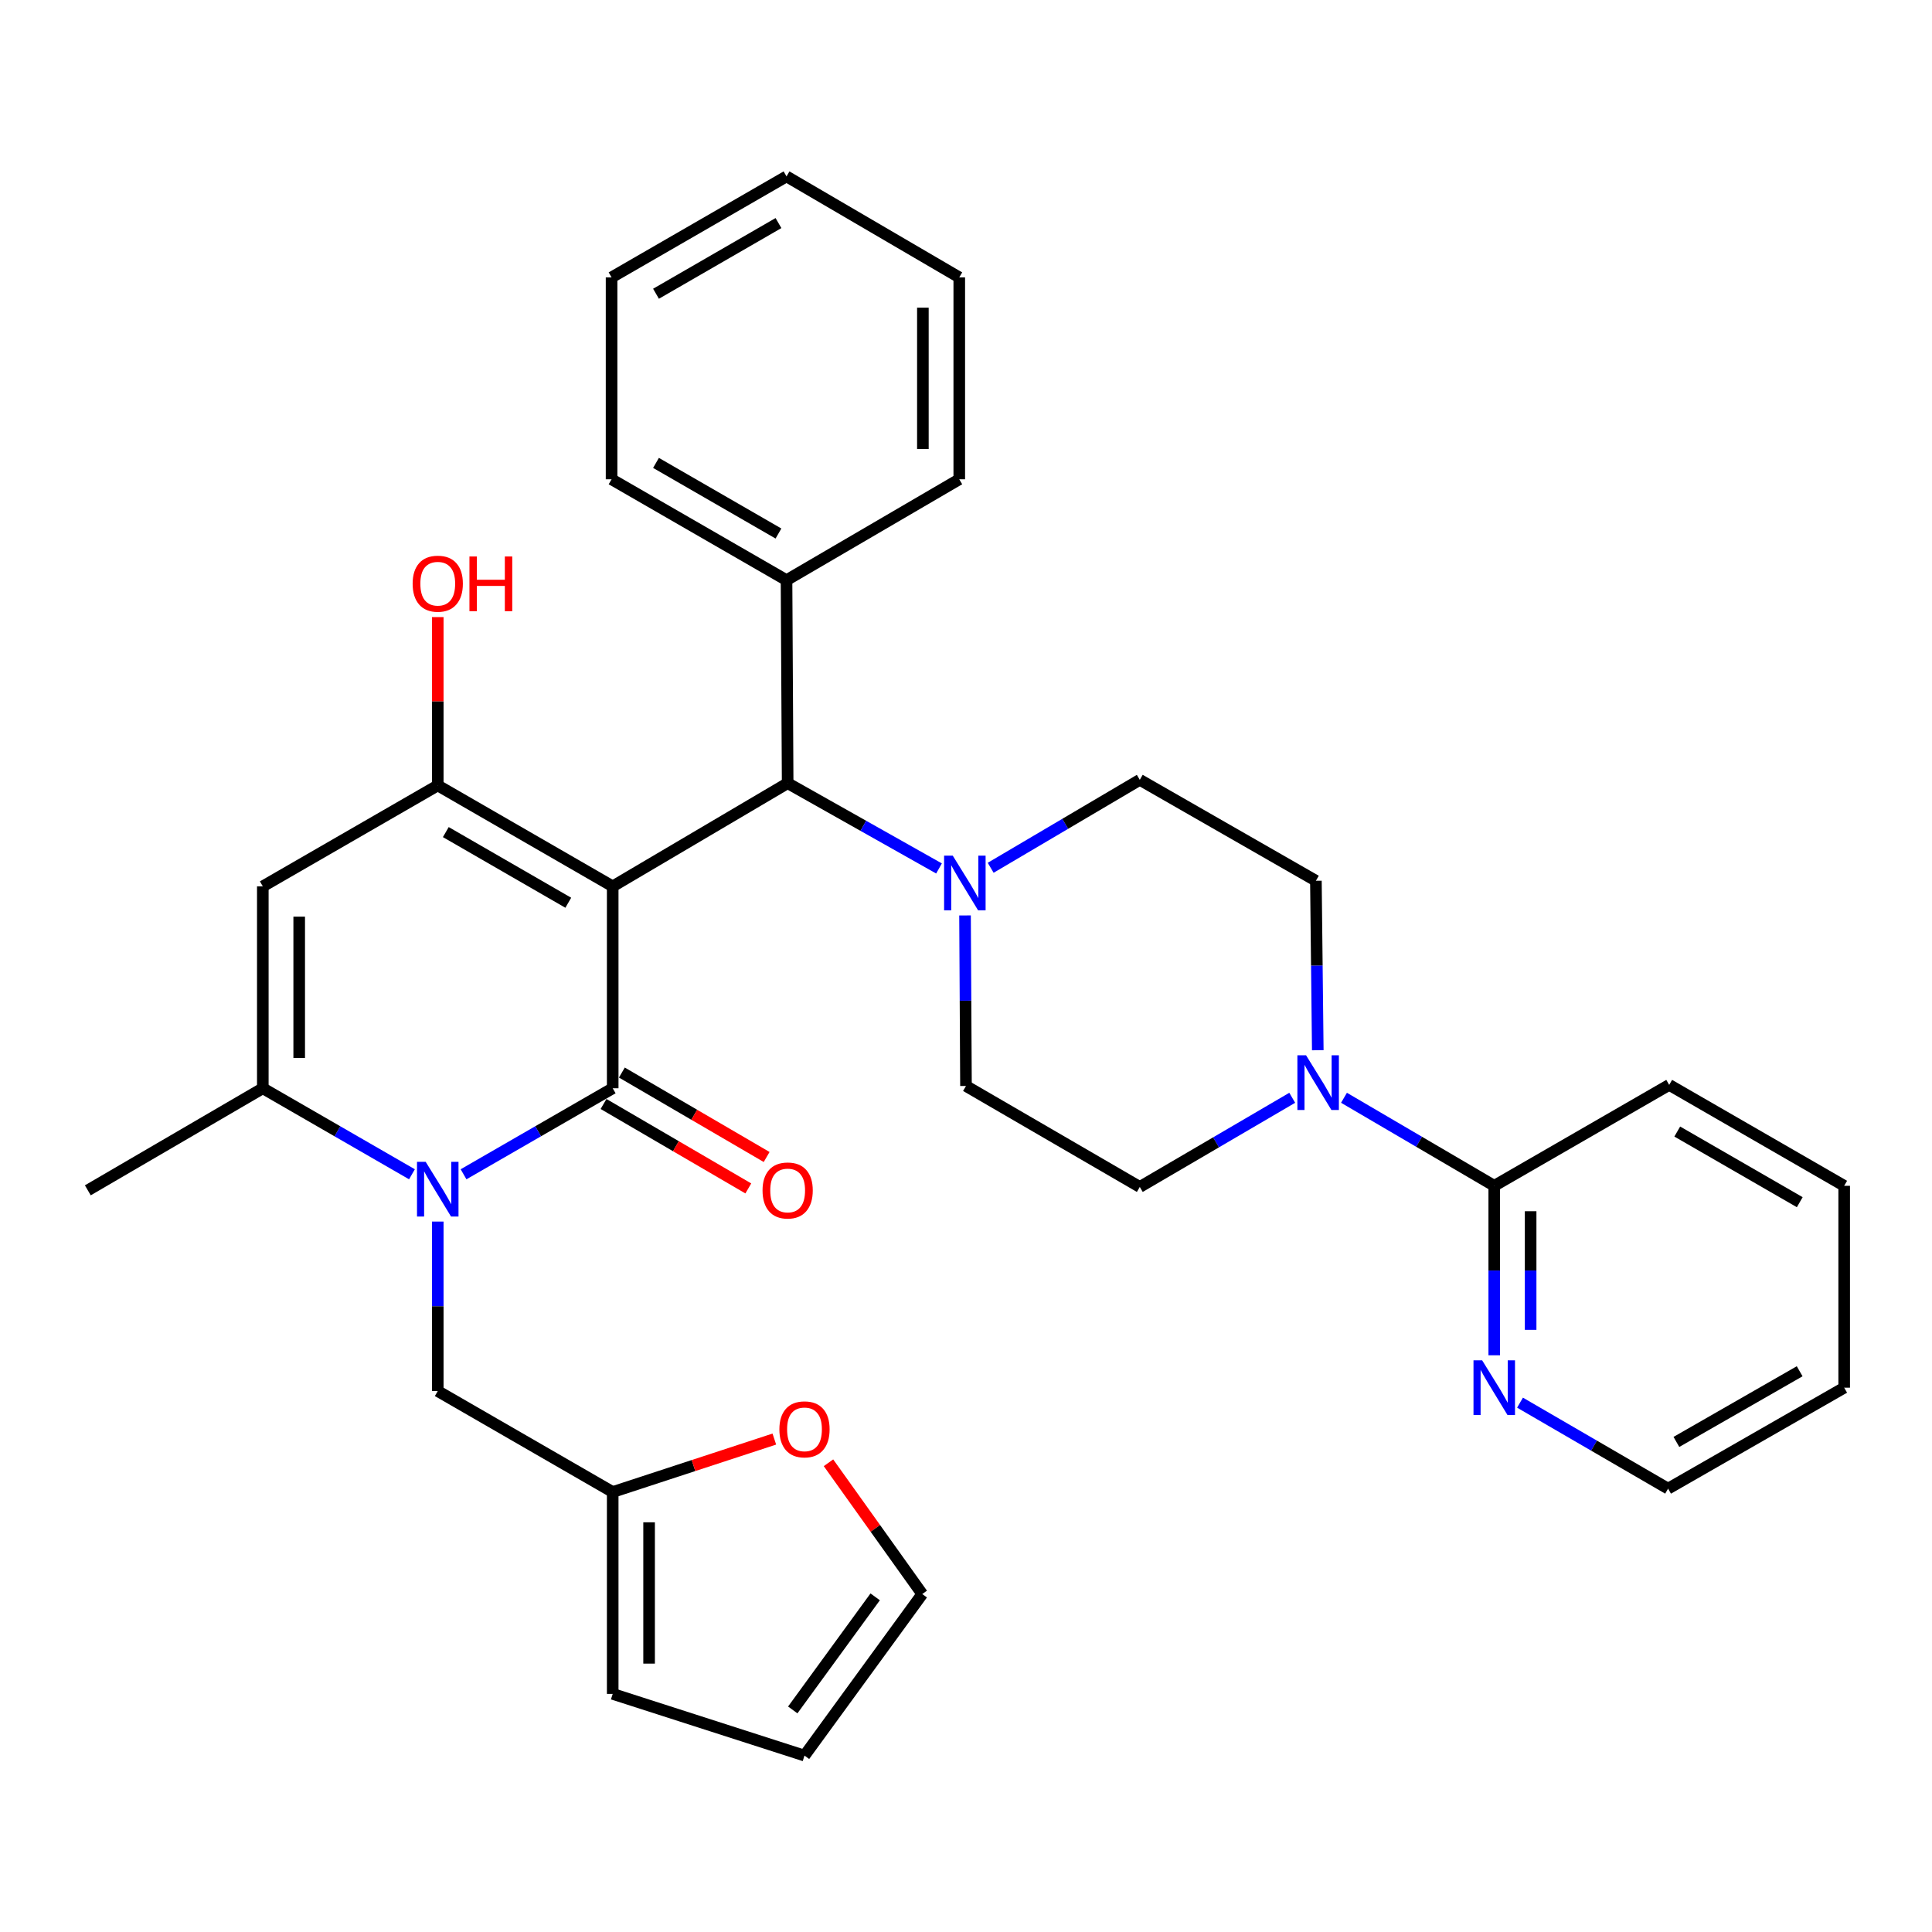 <?xml version='1.0' encoding='iso-8859-1'?>
<svg version='1.1' baseProfile='full'
              xmlns='http://www.w3.org/2000/svg'
                      xmlns:rdkit='http://www.rdkit.org/xml'
                      xmlns:xlink='http://www.w3.org/1999/xlink'
                  xml:space='preserve'
width='1000px' height='1000px' viewBox='0 0 1000 1000'>
<!-- END OF HEADER -->
<rect style='opacity:1.0;fill:#FFFFFF;stroke:none' width='1000' height='1000' x='0' y='0'> </rect>
<path class='bond-0' d='M 317.135,458.783 L 317.135,563.285' style='fill:none;fill-rule:evenodd;stroke:#000000;stroke-width:6px;stroke-linecap:butt;stroke-linejoin:miter;stroke-opacity:1' />
<path class='bond-2' d='M 317.135,458.783 L 226.582,406.538' style='fill:none;fill-rule:evenodd;stroke:#000000;stroke-width:6px;stroke-linecap:butt;stroke-linejoin:miter;stroke-opacity:1' />
<path class='bond-2' d='M 294.14,467.261 L 230.753,430.689' style='fill:none;fill-rule:evenodd;stroke:#000000;stroke-width:6px;stroke-linecap:butt;stroke-linejoin:miter;stroke-opacity:1' />
<path class='bond-5' d='M 317.135,458.783 L 407.689,405.366' style='fill:none;fill-rule:evenodd;stroke:#000000;stroke-width:6px;stroke-linecap:butt;stroke-linejoin:miter;stroke-opacity:1' />
<path class='bond-1' d='M 317.135,563.285 L 278.535,585.546' style='fill:none;fill-rule:evenodd;stroke:#000000;stroke-width:6px;stroke-linecap:butt;stroke-linejoin:miter;stroke-opacity:1' />
<path class='bond-1' d='M 278.535,585.546 L 239.935,607.808' style='fill:none;fill-rule:evenodd;stroke:#0000FF;stroke-width:6px;stroke-linecap:butt;stroke-linejoin:miter;stroke-opacity:1' />
<path class='bond-11' d='M 312.39,571.419 L 349.857,593.274' style='fill:none;fill-rule:evenodd;stroke:#000000;stroke-width:6px;stroke-linecap:butt;stroke-linejoin:miter;stroke-opacity:1' />
<path class='bond-11' d='M 349.857,593.274 L 387.323,615.129' style='fill:none;fill-rule:evenodd;stroke:#FF0000;stroke-width:6px;stroke-linecap:butt;stroke-linejoin:miter;stroke-opacity:1' />
<path class='bond-11' d='M 321.88,555.15 L 359.347,577.005' style='fill:none;fill-rule:evenodd;stroke:#000000;stroke-width:6px;stroke-linecap:butt;stroke-linejoin:miter;stroke-opacity:1' />
<path class='bond-11' d='M 359.347,577.005 L 396.813,598.859' style='fill:none;fill-rule:evenodd;stroke:#FF0000;stroke-width:6px;stroke-linecap:butt;stroke-linejoin:miter;stroke-opacity:1' />
<path class='bond-9' d='M 226.582,632.282 L 226.582,676.146' style='fill:none;fill-rule:evenodd;stroke:#0000FF;stroke-width:6px;stroke-linecap:butt;stroke-linejoin:miter;stroke-opacity:1' />
<path class='bond-9' d='M 226.582,676.146 L 226.582,720.011' style='fill:none;fill-rule:evenodd;stroke:#000000;stroke-width:6px;stroke-linecap:butt;stroke-linejoin:miter;stroke-opacity:1' />
<path class='bond-33' d='M 213.229,607.808 L 174.629,585.546' style='fill:none;fill-rule:evenodd;stroke:#0000FF;stroke-width:6px;stroke-linecap:butt;stroke-linejoin:miter;stroke-opacity:1' />
<path class='bond-33' d='M 174.629,585.546 L 136.029,563.285' style='fill:none;fill-rule:evenodd;stroke:#000000;stroke-width:6px;stroke-linecap:butt;stroke-linejoin:miter;stroke-opacity:1' />
<path class='bond-3' d='M 226.582,406.538 L 136.029,458.783' style='fill:none;fill-rule:evenodd;stroke:#000000;stroke-width:6px;stroke-linecap:butt;stroke-linejoin:miter;stroke-opacity:1' />
<path class='bond-22' d='M 226.582,406.538 L 226.582,362.973' style='fill:none;fill-rule:evenodd;stroke:#000000;stroke-width:6px;stroke-linecap:butt;stroke-linejoin:miter;stroke-opacity:1' />
<path class='bond-22' d='M 226.582,362.973 L 226.582,319.409' style='fill:none;fill-rule:evenodd;stroke:#FF0000;stroke-width:6px;stroke-linecap:butt;stroke-linejoin:miter;stroke-opacity:1' />
<path class='bond-4' d='M 136.029,458.783 L 136.029,563.285' style='fill:none;fill-rule:evenodd;stroke:#000000;stroke-width:6px;stroke-linecap:butt;stroke-linejoin:miter;stroke-opacity:1' />
<path class='bond-4' d='M 154.864,474.459 L 154.864,547.61' style='fill:none;fill-rule:evenodd;stroke:#000000;stroke-width:6px;stroke-linecap:butt;stroke-linejoin:miter;stroke-opacity:1' />
<path class='bond-23' d='M 136.029,563.285 L 45.455,616.106' style='fill:none;fill-rule:evenodd;stroke:#000000;stroke-width:6px;stroke-linecap:butt;stroke-linejoin:miter;stroke-opacity:1' />
<path class='bond-6' d='M 407.689,405.366 L 446.86,427.439' style='fill:none;fill-rule:evenodd;stroke:#000000;stroke-width:6px;stroke-linecap:butt;stroke-linejoin:miter;stroke-opacity:1' />
<path class='bond-6' d='M 446.86,427.439 L 486.032,449.511' style='fill:none;fill-rule:evenodd;stroke:#0000FF;stroke-width:6px;stroke-linecap:butt;stroke-linejoin:miter;stroke-opacity:1' />
<path class='bond-20' d='M 407.689,405.366 L 407.103,300.299' style='fill:none;fill-rule:evenodd;stroke:#000000;stroke-width:6px;stroke-linecap:butt;stroke-linejoin:miter;stroke-opacity:1' />
<path class='bond-15' d='M 499.497,473.833 L 499.743,517.968' style='fill:none;fill-rule:evenodd;stroke:#0000FF;stroke-width:6px;stroke-linecap:butt;stroke-linejoin:miter;stroke-opacity:1' />
<path class='bond-15' d='M 499.743,517.968 L 499.99,562.102' style='fill:none;fill-rule:evenodd;stroke:#000000;stroke-width:6px;stroke-linecap:butt;stroke-linejoin:miter;stroke-opacity:1' />
<path class='bond-17' d='M 512.772,449.162 L 551.364,426.401' style='fill:none;fill-rule:evenodd;stroke:#0000FF;stroke-width:6px;stroke-linecap:butt;stroke-linejoin:miter;stroke-opacity:1' />
<path class='bond-17' d='M 551.364,426.401 L 589.957,403.639' style='fill:none;fill-rule:evenodd;stroke:#000000;stroke-width:6px;stroke-linecap:butt;stroke-linejoin:miter;stroke-opacity:1' />
<path class='bond-7' d='M 682.082,543.593 L 681.594,499.739' style='fill:none;fill-rule:evenodd;stroke:#0000FF;stroke-width:6px;stroke-linecap:butt;stroke-linejoin:miter;stroke-opacity:1' />
<path class='bond-7' d='M 681.594,499.739 L 681.107,455.885' style='fill:none;fill-rule:evenodd;stroke:#000000;stroke-width:6px;stroke-linecap:butt;stroke-linejoin:miter;stroke-opacity:1' />
<path class='bond-8' d='M 695.649,568.206 L 734.534,590.989' style='fill:none;fill-rule:evenodd;stroke:#0000FF;stroke-width:6px;stroke-linecap:butt;stroke-linejoin:miter;stroke-opacity:1' />
<path class='bond-8' d='M 734.534,590.989 L 773.418,613.772' style='fill:none;fill-rule:evenodd;stroke:#000000;stroke-width:6px;stroke-linecap:butt;stroke-linejoin:miter;stroke-opacity:1' />
<path class='bond-34' d='M 668.855,568.211 L 629.406,591.285' style='fill:none;fill-rule:evenodd;stroke:#0000FF;stroke-width:6px;stroke-linecap:butt;stroke-linejoin:miter;stroke-opacity:1' />
<path class='bond-34' d='M 629.406,591.285 L 589.957,614.358' style='fill:none;fill-rule:evenodd;stroke:#000000;stroke-width:6px;stroke-linecap:butt;stroke-linejoin:miter;stroke-opacity:1' />
<path class='bond-12' d='M 773.418,613.772 L 773.418,657.632' style='fill:none;fill-rule:evenodd;stroke:#000000;stroke-width:6px;stroke-linecap:butt;stroke-linejoin:miter;stroke-opacity:1' />
<path class='bond-12' d='M 773.418,657.632 L 773.418,701.491' style='fill:none;fill-rule:evenodd;stroke:#0000FF;stroke-width:6px;stroke-linecap:butt;stroke-linejoin:miter;stroke-opacity:1' />
<path class='bond-12' d='M 792.253,626.93 L 792.253,657.632' style='fill:none;fill-rule:evenodd;stroke:#000000;stroke-width:6px;stroke-linecap:butt;stroke-linejoin:miter;stroke-opacity:1' />
<path class='bond-12' d='M 792.253,657.632 L 792.253,688.333' style='fill:none;fill-rule:evenodd;stroke:#0000FF;stroke-width:6px;stroke-linecap:butt;stroke-linejoin:miter;stroke-opacity:1' />
<path class='bond-24' d='M 773.418,613.772 L 863.971,561.537' style='fill:none;fill-rule:evenodd;stroke:#000000;stroke-width:6px;stroke-linecap:butt;stroke-linejoin:miter;stroke-opacity:1' />
<path class='bond-10' d='M 226.582,720.011 L 317.135,772.267' style='fill:none;fill-rule:evenodd;stroke:#000000;stroke-width:6px;stroke-linecap:butt;stroke-linejoin:miter;stroke-opacity:1' />
<path class='bond-13' d='M 317.135,772.267 L 358.964,758.563' style='fill:none;fill-rule:evenodd;stroke:#000000;stroke-width:6px;stroke-linecap:butt;stroke-linejoin:miter;stroke-opacity:1' />
<path class='bond-13' d='M 358.964,758.563 L 400.794,744.86' style='fill:none;fill-rule:evenodd;stroke:#FF0000;stroke-width:6px;stroke-linecap:butt;stroke-linejoin:miter;stroke-opacity:1' />
<path class='bond-18' d='M 317.135,772.267 L 317.135,876.758' style='fill:none;fill-rule:evenodd;stroke:#000000;stroke-width:6px;stroke-linecap:butt;stroke-linejoin:miter;stroke-opacity:1' />
<path class='bond-18' d='M 335.97,787.941 L 335.97,861.084' style='fill:none;fill-rule:evenodd;stroke:#000000;stroke-width:6px;stroke-linecap:butt;stroke-linejoin:miter;stroke-opacity:1' />
<path class='bond-25' d='M 786.759,726.012 L 825.077,748.266' style='fill:none;fill-rule:evenodd;stroke:#0000FF;stroke-width:6px;stroke-linecap:butt;stroke-linejoin:miter;stroke-opacity:1' />
<path class='bond-25' d='M 825.077,748.266 L 863.396,770.519' style='fill:none;fill-rule:evenodd;stroke:#000000;stroke-width:6px;stroke-linecap:butt;stroke-linejoin:miter;stroke-opacity:1' />
<path class='bond-19' d='M 428.821,757.127 L 453.088,791.102' style='fill:none;fill-rule:evenodd;stroke:#FF0000;stroke-width:6px;stroke-linecap:butt;stroke-linejoin:miter;stroke-opacity:1' />
<path class='bond-19' d='M 453.088,791.102 L 477.356,825.077' style='fill:none;fill-rule:evenodd;stroke:#000000;stroke-width:6px;stroke-linecap:butt;stroke-linejoin:miter;stroke-opacity:1' />
<path class='bond-14' d='M 589.957,614.358 L 499.99,562.102' style='fill:none;fill-rule:evenodd;stroke:#000000;stroke-width:6px;stroke-linecap:butt;stroke-linejoin:miter;stroke-opacity:1' />
<path class='bond-16' d='M 681.107,455.885 L 589.957,403.639' style='fill:none;fill-rule:evenodd;stroke:#000000;stroke-width:6px;stroke-linecap:butt;stroke-linejoin:miter;stroke-opacity:1' />
<path class='bond-21' d='M 317.135,876.758 L 416.405,908.693' style='fill:none;fill-rule:evenodd;stroke:#000000;stroke-width:6px;stroke-linecap:butt;stroke-linejoin:miter;stroke-opacity:1' />
<path class='bond-36' d='M 477.356,825.077 L 416.405,908.693' style='fill:none;fill-rule:evenodd;stroke:#000000;stroke-width:6px;stroke-linecap:butt;stroke-linejoin:miter;stroke-opacity:1' />
<path class='bond-36' d='M 452.994,826.525 L 410.328,885.056' style='fill:none;fill-rule:evenodd;stroke:#000000;stroke-width:6px;stroke-linecap:butt;stroke-linejoin:miter;stroke-opacity:1' />
<path class='bond-26' d='M 407.103,300.299 L 316.549,248.075' style='fill:none;fill-rule:evenodd;stroke:#000000;stroke-width:6px;stroke-linecap:butt;stroke-linejoin:miter;stroke-opacity:1' />
<path class='bond-26' d='M 402.93,276.15 L 339.542,239.593' style='fill:none;fill-rule:evenodd;stroke:#000000;stroke-width:6px;stroke-linecap:butt;stroke-linejoin:miter;stroke-opacity:1' />
<path class='bond-27' d='M 407.103,300.299 L 496.516,248.075' style='fill:none;fill-rule:evenodd;stroke:#000000;stroke-width:6px;stroke-linecap:butt;stroke-linejoin:miter;stroke-opacity:1' />
<path class='bond-28' d='M 863.971,561.537 L 954.545,613.772' style='fill:none;fill-rule:evenodd;stroke:#000000;stroke-width:6px;stroke-linecap:butt;stroke-linejoin:miter;stroke-opacity:1' />
<path class='bond-28' d='M 868.148,585.688 L 931.55,622.253' style='fill:none;fill-rule:evenodd;stroke:#000000;stroke-width:6px;stroke-linecap:butt;stroke-linejoin:miter;stroke-opacity:1' />
<path class='bond-37' d='M 863.396,770.519 L 954.545,718.263' style='fill:none;fill-rule:evenodd;stroke:#000000;stroke-width:6px;stroke-linecap:butt;stroke-linejoin:miter;stroke-opacity:1' />
<path class='bond-37' d='M 867.7,746.341 L 931.505,709.762' style='fill:none;fill-rule:evenodd;stroke:#000000;stroke-width:6px;stroke-linecap:butt;stroke-linejoin:miter;stroke-opacity:1' />
<path class='bond-30' d='M 316.549,248.075 L 316.549,143.573' style='fill:none;fill-rule:evenodd;stroke:#000000;stroke-width:6px;stroke-linecap:butt;stroke-linejoin:miter;stroke-opacity:1' />
<path class='bond-31' d='M 496.516,248.075 L 496.516,143.573' style='fill:none;fill-rule:evenodd;stroke:#000000;stroke-width:6px;stroke-linecap:butt;stroke-linejoin:miter;stroke-opacity:1' />
<path class='bond-31' d='M 477.681,232.399 L 477.681,159.248' style='fill:none;fill-rule:evenodd;stroke:#000000;stroke-width:6px;stroke-linecap:butt;stroke-linejoin:miter;stroke-opacity:1' />
<path class='bond-29' d='M 954.545,613.772 L 954.545,718.263' style='fill:none;fill-rule:evenodd;stroke:#000000;stroke-width:6px;stroke-linecap:butt;stroke-linejoin:miter;stroke-opacity:1' />
<path class='bond-35' d='M 316.549,143.573 L 407.103,91.307' style='fill:none;fill-rule:evenodd;stroke:#000000;stroke-width:6px;stroke-linecap:butt;stroke-linejoin:miter;stroke-opacity:1' />
<path class='bond-35' d='M 339.548,152.046 L 402.935,115.459' style='fill:none;fill-rule:evenodd;stroke:#000000;stroke-width:6px;stroke-linecap:butt;stroke-linejoin:miter;stroke-opacity:1' />
<path class='bond-32' d='M 496.516,143.573 L 407.103,91.307' style='fill:none;fill-rule:evenodd;stroke:#000000;stroke-width:6px;stroke-linecap:butt;stroke-linejoin:miter;stroke-opacity:1' />
<path  class='atom-2' d='M 220.322 601.349
L 229.602 616.349
Q 230.522 617.829, 232.002 620.509
Q 233.482 623.189, 233.562 623.349
L 233.562 601.349
L 237.322 601.349
L 237.322 629.669
L 233.442 629.669
L 223.482 613.269
Q 222.322 611.349, 221.082 609.149
Q 219.882 606.949, 219.522 606.269
L 219.522 629.669
L 215.842 629.669
L 215.842 601.349
L 220.322 601.349
' fill='#0000FF'/>
<path  class='atom-7' d='M 493.144 442.886
L 502.424 457.886
Q 503.344 459.366, 504.824 462.046
Q 506.304 464.726, 506.384 464.886
L 506.384 442.886
L 510.144 442.886
L 510.144 471.206
L 506.264 471.206
L 496.304 454.806
Q 495.144 452.886, 493.904 450.686
Q 492.704 448.486, 492.344 447.806
L 492.344 471.206
L 488.664 471.206
L 488.664 442.886
L 493.144 442.886
' fill='#0000FF'/>
<path  class='atom-8' d='M 676.008 546.205
L 685.288 561.205
Q 686.208 562.685, 687.688 565.365
Q 689.168 568.045, 689.248 568.205
L 689.248 546.205
L 693.008 546.205
L 693.008 574.525
L 689.128 574.525
L 679.168 558.125
Q 678.008 556.205, 676.768 554.005
Q 675.568 551.805, 675.208 551.125
L 675.208 574.525
L 671.528 574.525
L 671.528 546.205
L 676.008 546.205
' fill='#0000FF'/>
<path  class='atom-12' d='M 394.689 616.186
Q 394.689 609.386, 398.049 605.586
Q 401.409 601.786, 407.689 601.786
Q 413.969 601.786, 417.329 605.586
Q 420.689 609.386, 420.689 616.186
Q 420.689 623.066, 417.289 626.986
Q 413.889 630.866, 407.689 630.866
Q 401.449 630.866, 398.049 626.986
Q 394.689 623.106, 394.689 616.186
M 407.689 627.666
Q 412.009 627.666, 414.329 624.786
Q 416.689 621.866, 416.689 616.186
Q 416.689 610.626, 414.329 607.826
Q 412.009 604.986, 407.689 604.986
Q 403.369 604.986, 401.009 607.786
Q 398.689 610.586, 398.689 616.186
Q 398.689 621.906, 401.009 624.786
Q 403.369 627.666, 407.689 627.666
' fill='#FF0000'/>
<path  class='atom-13' d='M 767.158 704.103
L 776.438 719.103
Q 777.358 720.583, 778.838 723.263
Q 780.318 725.943, 780.398 726.103
L 780.398 704.103
L 784.158 704.103
L 784.158 732.423
L 780.278 732.423
L 770.318 716.023
Q 769.158 714.103, 767.918 711.903
Q 766.718 709.703, 766.358 709.023
L 766.358 732.423
L 762.678 732.423
L 762.678 704.103
L 767.158 704.103
' fill='#0000FF'/>
<path  class='atom-14' d='M 403.405 739.826
Q 403.405 733.026, 406.765 729.226
Q 410.125 725.426, 416.405 725.426
Q 422.685 725.426, 426.045 729.226
Q 429.405 733.026, 429.405 739.826
Q 429.405 746.706, 426.005 750.626
Q 422.605 754.506, 416.405 754.506
Q 410.165 754.506, 406.765 750.626
Q 403.405 746.746, 403.405 739.826
M 416.405 751.306
Q 420.725 751.306, 423.045 748.426
Q 425.405 745.506, 425.405 739.826
Q 425.405 734.266, 423.045 731.466
Q 420.725 728.626, 416.405 728.626
Q 412.085 728.626, 409.725 731.426
Q 407.405 734.226, 407.405 739.826
Q 407.405 745.546, 409.725 748.426
Q 412.085 751.306, 416.405 751.306
' fill='#FF0000'/>
<path  class='atom-23' d='M 213.582 302.116
Q 213.582 295.316, 216.942 291.516
Q 220.302 287.716, 226.582 287.716
Q 232.862 287.716, 236.222 291.516
Q 239.582 295.316, 239.582 302.116
Q 239.582 308.996, 236.182 312.916
Q 232.782 316.796, 226.582 316.796
Q 220.342 316.796, 216.942 312.916
Q 213.582 309.036, 213.582 302.116
M 226.582 313.596
Q 230.902 313.596, 233.222 310.716
Q 235.582 307.796, 235.582 302.116
Q 235.582 296.556, 233.222 293.756
Q 230.902 290.916, 226.582 290.916
Q 222.262 290.916, 219.902 293.716
Q 217.582 296.516, 217.582 302.116
Q 217.582 307.836, 219.902 310.716
Q 222.262 313.596, 226.582 313.596
' fill='#FF0000'/>
<path  class='atom-23' d='M 242.982 288.036
L 246.822 288.036
L 246.822 300.076
L 261.302 300.076
L 261.302 288.036
L 265.142 288.036
L 265.142 316.356
L 261.302 316.356
L 261.302 303.276
L 246.822 303.276
L 246.822 316.356
L 242.982 316.356
L 242.982 288.036
' fill='#FF0000'/>
</svg>

